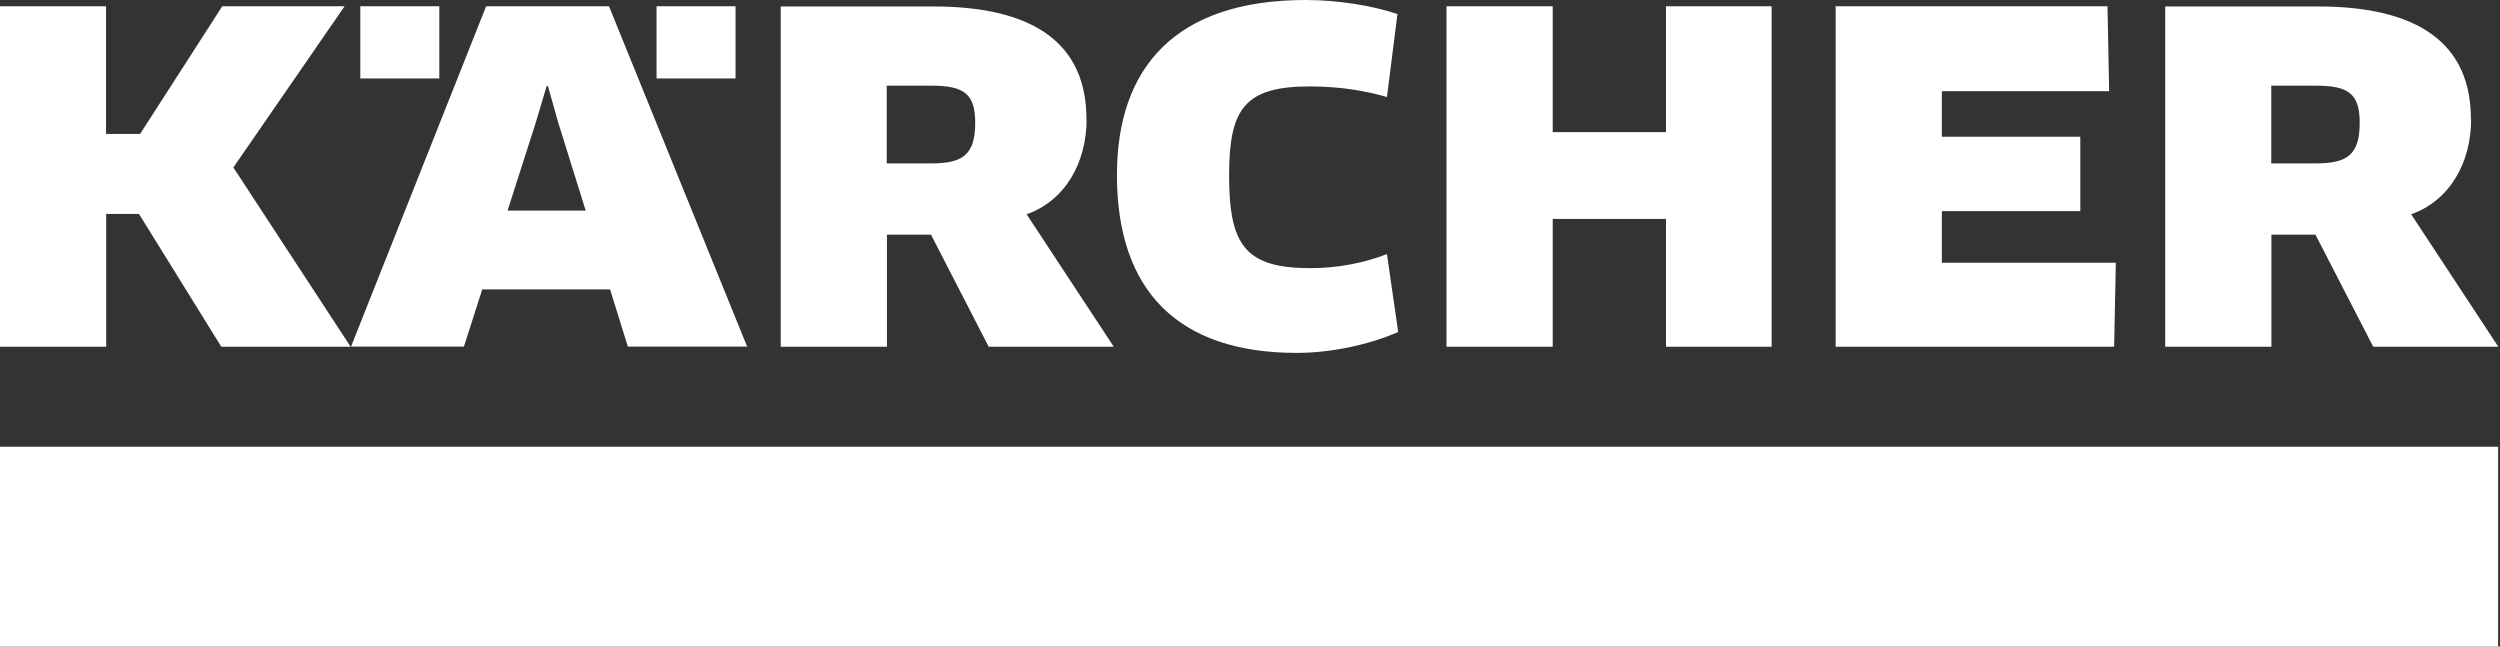 <svg width="58" height="15" viewBox="0 0 58 15" fill="none" xmlns="http://www.w3.org/2000/svg">
<rect x="0" y="0" width="58" height="15" fill="#333333" stroke="none"/>
<path d="M0 10.364H57.956V15H0V10.364ZM22.625 2.851C22.625 3.598 22.328 3.791 21.603 3.791H20.572V1.988H21.616C22.375 1.988 22.625 2.185 22.625 2.851ZM25.205 2.76C25.205 1.005 23.977 0.15 21.659 0.15H18.113V8.045H20.577V5.444H21.599L22.938 8.045H25.84L23.818 4.971C24.707 4.658 25.209 3.782 25.209 2.765L25.205 2.76ZM45.051 6.096V4.898H48.263V3.173H45.051V2.116H48.932L48.894 0.146H42.587V8.045H49.048L49.087 6.096H45.047H45.051ZM41.102 8.045V0.146H38.651V3.065H36.023V0.146H33.559V8.045H36.023V5.079H38.651V8.045H41.102ZM32.421 0.326C31.855 0.133 31.043 0 30.296 0C27.265 0 25.913 1.571 25.913 4.061C25.913 6.757 27.343 8.187 30.082 8.187C30.893 8.187 31.773 7.994 32.438 7.702L32.177 5.894C31.674 6.092 31.056 6.221 30.408 6.221C28.901 6.221 28.515 5.705 28.515 4.07C28.515 2.524 28.875 2.005 30.386 2.005C31.095 2.005 31.679 2.108 32.177 2.25L32.421 0.326ZM54.745 2.851C54.745 3.598 54.449 3.791 53.724 3.791H52.693V1.988H53.736C54.496 1.988 54.745 2.185 54.745 2.851ZM57.325 2.76C57.325 1.005 56.098 0.15 53.779 0.15H50.233V8.045H52.697V5.444H53.719L55.059 8.045H57.961L55.939 4.971C56.827 4.658 57.33 3.782 57.33 2.765L57.325 2.76ZM13.583 4.886H11.776L12.437 2.821L12.682 1.996H12.712L12.944 2.821L13.588 4.886H13.583ZM17.335 8.045L14.129 0.146H11.278L8.144 8.041H10.763L11.188 6.714H14.154L14.566 8.041H17.335V8.045ZM8.359 0.146H10.192V1.82H8.359V0.146ZM15.232 0.146H17.065V1.82H15.232V0.146ZM5.156 0.146L3.25 3.108H2.46V0.146H0V8.045H2.464V4.963H3.224L5.135 8.045H8.135L5.414 3.885L7.994 0.146H5.16H5.156Z" fill="white"/>
</svg>
